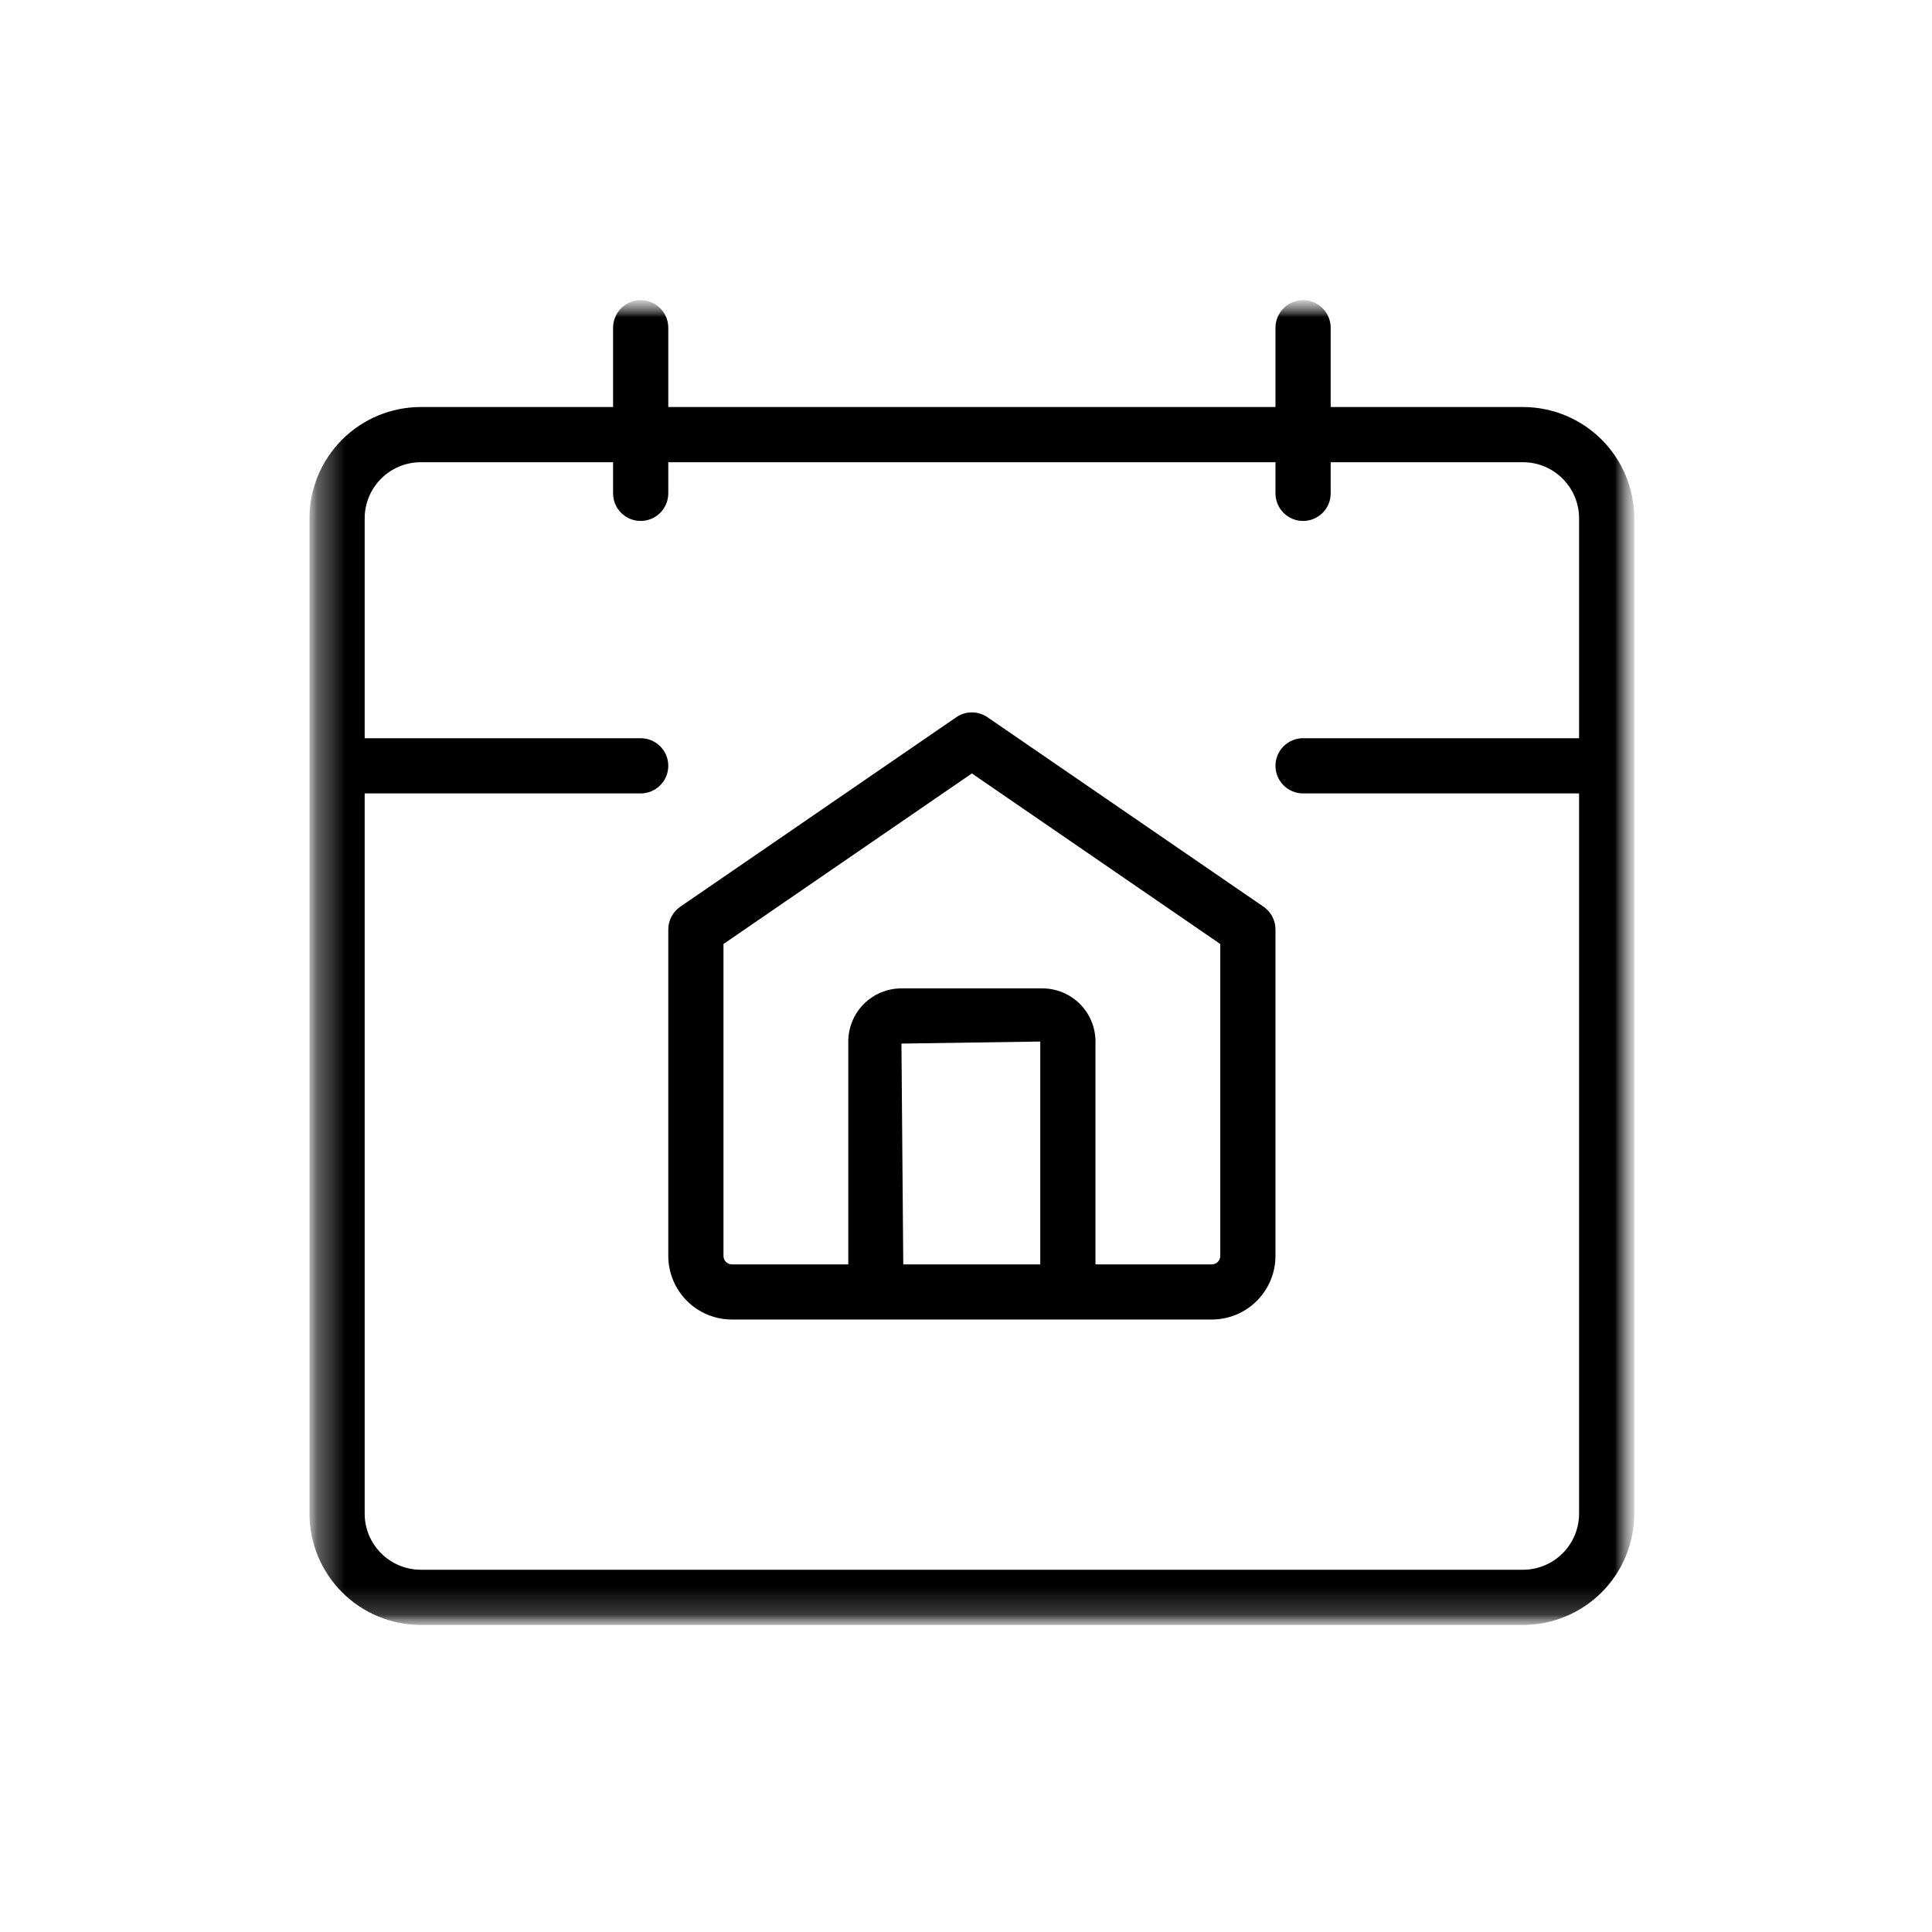 <svg width="70" height="70" viewBox="0 0 70 70" fill="none" xmlns="http://www.w3.org/2000/svg">
<g clip-path="url(#clip0_4512_1386)">
<mask id="mask0_4512_1386" style="mask-type:luminance" maskUnits="userSpaceOnUse" x="11" y="10" width="49" height="49">
<path d="M59.213 10.875H11.213V58.875H59.213V10.875Z" fill="white"/>
</mask>
<g mask="url(#mask0_4512_1386)">
<mask id="mask1_4512_1386" style="mask-type:luminance" maskUnits="userSpaceOnUse" x="11" y="10" width="49" height="49">
<path d="M59.213 10.875H11.213V58.875H59.213V10.875Z" fill="white"/>
</mask>
<g mask="url(#mask1_4512_1386)">
<path d="M55.181 14.747H48.213V11.875C48.213 11.61 48.108 11.355 47.92 11.168C47.732 10.98 47.478 10.875 47.213 10.875C46.948 10.875 46.693 10.98 46.506 11.168C46.318 11.355 46.213 11.61 46.213 11.875V14.747H24.213V11.875C24.213 11.61 24.108 11.355 23.92 11.168C23.732 10.98 23.478 10.875 23.213 10.875C22.948 10.875 22.693 10.98 22.506 11.168C22.318 11.355 22.213 11.61 22.213 11.875V14.747H15.245C14.176 14.748 13.152 15.173 12.396 15.928C11.64 16.684 11.214 17.708 11.213 18.777V54.843C11.214 55.912 11.639 56.937 12.395 57.693C13.151 58.449 14.176 58.874 15.245 58.875H55.181C56.25 58.874 57.275 58.449 58.031 57.693C58.787 56.937 59.212 55.912 59.213 54.843V18.777C59.211 17.708 58.786 16.684 58.03 15.928C57.274 15.173 56.249 14.748 55.181 14.747ZM57.213 26.747H47.213C46.948 26.747 46.693 26.852 46.506 27.04C46.318 27.227 46.213 27.482 46.213 27.747C46.213 28.012 46.318 28.267 46.506 28.454C46.693 28.642 46.948 28.747 47.213 28.747H57.213V54.843C57.212 55.382 56.998 55.898 56.617 56.279C56.236 56.66 55.72 56.874 55.181 56.875H15.245C14.706 56.874 14.19 56.66 13.809 56.279C13.428 55.898 13.213 55.382 13.213 54.843V28.747H23.213C23.478 28.747 23.732 28.642 23.92 28.454C24.108 28.267 24.213 28.012 24.213 27.747C24.213 27.482 24.108 27.227 23.92 27.04C23.732 26.852 23.478 26.747 23.213 26.747H13.213V18.777C13.214 18.239 13.428 17.723 13.809 17.342C14.19 16.962 14.707 16.747 15.245 16.747H22.213V17.875C22.213 18.14 22.318 18.395 22.506 18.582C22.693 18.77 22.948 18.875 23.213 18.875C23.478 18.875 23.732 18.77 23.92 18.582C24.108 18.395 24.213 18.14 24.213 17.875V16.747H46.213V17.875C46.213 18.14 46.318 18.395 46.506 18.582C46.693 18.77 46.948 18.875 47.213 18.875C47.478 18.875 47.732 18.77 47.92 18.582C48.108 18.395 48.213 18.14 48.213 17.875V16.747H55.181C55.719 16.747 56.236 16.962 56.616 17.342C56.997 17.723 57.212 18.239 57.213 18.777V26.747ZM35.779 25.987C35.612 25.873 35.415 25.811 35.213 25.811C35.011 25.811 34.813 25.873 34.647 25.987L24.647 32.853C24.513 32.945 24.404 33.067 24.329 33.211C24.253 33.354 24.213 33.513 24.213 33.675V45.503C24.213 46.114 24.456 46.699 24.887 47.132C25.319 47.564 25.904 47.807 26.515 47.809H43.915C44.525 47.806 45.108 47.563 45.539 47.131C45.97 46.699 46.212 46.115 46.213 45.505V33.675C46.213 33.513 46.173 33.353 46.098 33.209C46.022 33.066 45.913 32.943 45.779 32.851L35.779 25.987ZM37.691 45.811H32.727L32.661 37.811L37.691 37.737V45.811ZM44.213 45.505C44.213 45.586 44.181 45.663 44.125 45.72C44.068 45.777 43.991 45.81 43.911 45.811H39.691V37.737C39.691 37.226 39.488 36.736 39.127 36.375C38.766 36.014 38.276 35.811 37.765 35.811H32.661C32.15 35.811 31.66 36.014 31.299 36.375C30.938 36.736 30.735 37.226 30.735 37.737V45.811H26.515C26.434 45.81 26.358 45.777 26.301 45.72C26.244 45.663 26.213 45.586 26.213 45.505V34.203L35.213 28.023L44.213 34.203V45.505Z" fill="black"/>
</g>
</g>
</g>
<defs>
<clipPath id="clip0_4512_1386">
<rect width="49" height="49" fill="white" transform="translate(10.891 10.5)"/>
</clipPath>
</defs>
</svg>
